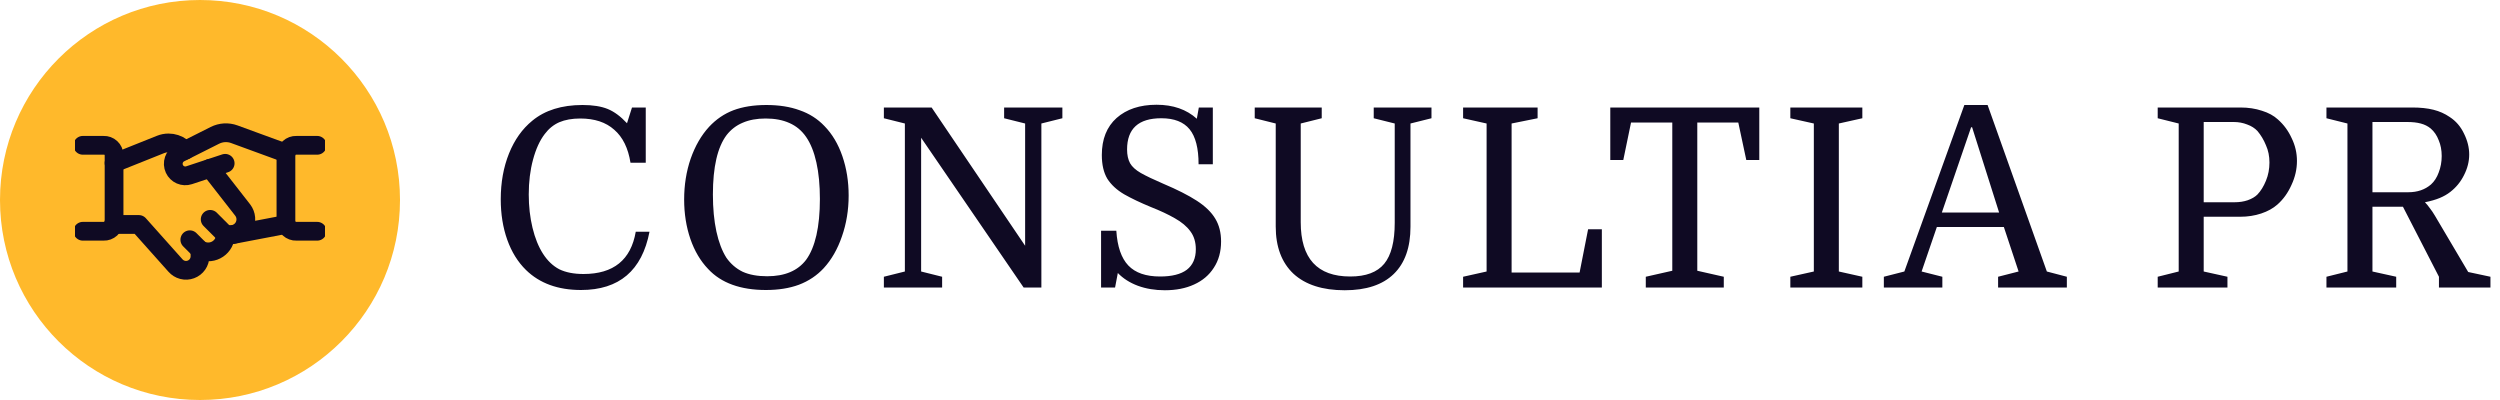 <svg width="200" height="32" viewBox="0 0 200 32" fill="none" xmlns="http://www.w3.org/2000/svg">
<path d="M46.42 9.48C45.767 9.48 45.207 9.58 44.74 9.78C44.287 9.98 43.9 10.293 43.58 10.72C43.18 11.24 42.867 11.927 42.64 12.78C42.413 13.62 42.3 14.547 42.3 15.56C42.3 16.507 42.4 17.393 42.6 18.22C42.8 19.047 43.08 19.74 43.44 20.3C43.8 20.86 44.233 21.273 44.74 21.54C45.26 21.793 45.907 21.92 46.68 21.92C49.08 21.92 50.473 20.793 50.86 18.54H51.96C51.36 21.647 49.533 23.2 46.48 23.2C44.64 23.2 43.173 22.667 42.08 21.6C41.427 20.96 40.927 20.153 40.58 19.18C40.233 18.207 40.06 17.127 40.06 15.94C40.06 14.593 40.28 13.373 40.72 12.28C41.16 11.187 41.78 10.313 42.58 9.66C43.593 8.82 44.933 8.4 46.6 8.4C47.427 8.4 48.1 8.507 48.62 8.72C49.14 8.933 49.653 9.313 50.16 9.86L50.56 8.6H51.66V13.02H50.44C50.253 11.847 49.82 10.967 49.14 10.38C48.473 9.78 47.567 9.48 46.42 9.48ZM67.892 15.64C67.892 16.8 67.712 17.893 67.352 18.92C67.005 19.933 66.519 20.78 65.892 21.46C65.345 22.047 64.685 22.487 63.912 22.78C63.152 23.06 62.272 23.2 61.272 23.2C60.258 23.2 59.365 23.06 58.592 22.78C57.819 22.5 57.172 22.08 56.652 21.52C56.038 20.88 55.565 20.08 55.232 19.12C54.898 18.147 54.732 17.093 54.732 15.96C54.732 14.8 54.905 13.713 55.252 12.7C55.612 11.673 56.105 10.82 56.732 10.14C57.292 9.54 57.938 9.1 58.672 8.82C59.419 8.54 60.298 8.4 61.312 8.4C62.325 8.4 63.212 8.54 63.972 8.82C64.745 9.087 65.405 9.507 65.952 10.08C66.579 10.72 67.058 11.527 67.392 12.5C67.725 13.473 67.892 14.52 67.892 15.64ZM57.032 15.56C57.032 16.667 57.125 17.653 57.312 18.52C57.498 19.373 57.765 20.073 58.112 20.62C58.459 21.113 58.892 21.487 59.412 21.74C59.945 21.98 60.599 22.1 61.372 22.1C62.785 22.1 63.825 21.66 64.492 20.78C64.852 20.287 65.125 19.633 65.312 18.82C65.499 17.993 65.592 17.027 65.592 15.92C65.592 14.813 65.499 13.84 65.312 13C65.125 12.16 64.852 11.48 64.492 10.96C64.145 10.453 63.699 10.08 63.152 9.84C62.618 9.6 61.985 9.48 61.252 9.48C60.545 9.48 59.932 9.593 59.412 9.82C58.905 10.033 58.478 10.36 58.132 10.8C57.398 11.773 57.032 13.36 57.032 15.56ZM72.39 21.72V9.88L70.71 9.46V8.6H74.53L82.01 19.66V9.88L80.33 9.46V8.6H84.99V9.46L83.31 9.88V23H81.89L73.69 11.02V21.72L75.37 22.14V23H70.71V22.14L72.39 21.72ZM93.186 23.22C92.399 23.22 91.679 23.1 91.026 22.86C90.386 22.62 89.852 22.28 89.426 21.84L89.206 23H88.086V18.46H89.306C89.386 19.727 89.706 20.653 90.266 21.24C90.826 21.827 91.672 22.12 92.806 22.12C93.752 22.12 94.466 21.94 94.946 21.58C95.426 21.207 95.666 20.66 95.666 19.94C95.666 19.367 95.519 18.887 95.226 18.5C94.946 18.113 94.532 17.767 93.986 17.46C93.452 17.153 92.812 16.853 92.066 16.56C91.226 16.213 90.512 15.873 89.926 15.54C89.339 15.193 88.892 14.78 88.586 14.3C88.292 13.807 88.146 13.173 88.146 12.4C88.146 11.133 88.539 10.147 89.326 9.44C90.126 8.733 91.192 8.38 92.526 8.38C93.846 8.38 94.919 8.753 95.746 9.5L95.906 8.6H97.026V13.14H95.886C95.886 11.86 95.646 10.927 95.166 10.34C94.686 9.753 93.932 9.46 92.906 9.46C91.079 9.46 90.166 10.293 90.166 11.96C90.166 12.4 90.246 12.767 90.406 13.06C90.566 13.34 90.852 13.6 91.266 13.84C91.692 14.08 92.292 14.367 93.066 14.7C94.172 15.167 95.066 15.62 95.746 16.06C96.426 16.5 96.919 16.98 97.226 17.5C97.532 18.007 97.686 18.613 97.686 19.32C97.686 20.133 97.492 20.833 97.106 21.42C96.732 22.007 96.206 22.453 95.526 22.76C94.859 23.067 94.079 23.22 93.186 23.22ZM111.578 17.82V9.88L109.898 9.46V8.6H114.518V9.46L112.838 9.88V18.14C112.838 19.793 112.392 21.053 111.498 21.92C110.605 22.787 109.298 23.22 107.578 23.22C105.805 23.22 104.438 22.78 103.478 21.9C102.532 21.007 102.058 19.747 102.058 18.12V9.88L100.378 9.46V8.6H105.738V9.46L104.058 9.88V17.78C104.058 20.673 105.378 22.12 108.018 22.12C109.272 22.12 110.178 21.78 110.738 21.1C111.298 20.42 111.578 19.327 111.578 17.82ZM120.928 9.88V21.8H126.368L127.048 18.34H128.148V23H117.048V22.14L118.928 21.72V9.88L117.048 9.46V8.6H123.008V9.46L120.928 9.88ZM128.823 8.6H140.743V12.8H139.703L139.063 9.8H135.783V21.66L137.903 22.14V23H131.663V22.14L133.783 21.66V9.8H130.483L129.863 12.8H128.823V8.6ZM147.107 9.88V21.72L148.987 22.14V23H143.227V22.14L145.107 21.72V9.88L143.227 9.46V8.6H148.987V9.46L147.107 9.88ZM161.488 21.72L160.308 18.16H154.948L153.728 21.72L155.388 22.14V23H150.708V22.14L152.348 21.72L157.148 8.4H159.008L163.748 21.72L165.348 22.14V23H159.848V22.14L161.488 21.72ZM157.688 10.18L155.348 17H159.928L157.768 10.18H157.688ZM176.296 16.18H178.776C179.15 16.18 179.496 16.127 179.816 16.02C180.15 15.9 180.41 15.747 180.596 15.56C180.863 15.28 181.09 14.913 181.276 14.46C181.463 14.007 181.556 13.52 181.556 13C181.556 12.493 181.463 12.033 181.276 11.62C181.103 11.193 180.876 10.813 180.596 10.48C180.383 10.253 180.11 10.08 179.776 9.96C179.443 9.827 179.083 9.76 178.696 9.76H176.296V16.18ZM179.216 17.34H176.296V21.72L178.196 22.14V23H172.616V22.14L174.296 21.72V9.88L172.616 9.46V8.6H179.236C179.863 8.6 180.436 8.687 180.956 8.86C181.476 9.02 181.903 9.253 182.236 9.56C182.703 9.973 183.07 10.473 183.336 11.06C183.616 11.633 183.756 12.24 183.756 12.88C183.756 13.533 183.61 14.173 183.316 14.8C183.036 15.427 182.663 15.947 182.196 16.36C181.85 16.667 181.416 16.907 180.896 17.08C180.376 17.253 179.816 17.34 179.216 17.34ZM196.016 15.36C195.776 15.547 195.496 15.707 195.176 15.84C194.856 15.973 194.463 16.087 193.996 16.18C194.116 16.3 194.243 16.453 194.376 16.64C194.523 16.827 194.663 17.033 194.796 17.26L197.456 21.76L199.236 22.14V23H195.116V22.14L192.236 16.54H189.796V21.72L191.696 22.14V23H186.116V22.14L187.796 21.72V9.88L186.116 9.46V8.6H192.996C193.636 8.6 194.196 8.66 194.676 8.78C195.156 8.9 195.59 9.093 195.976 9.36C196.47 9.68 196.85 10.12 197.116 10.68C197.396 11.24 197.536 11.8 197.536 12.36C197.536 12.92 197.396 13.473 197.116 14.02C196.85 14.553 196.483 15 196.016 15.36ZM189.796 15.38H192.656C193.39 15.38 193.996 15.173 194.476 14.76C194.743 14.52 194.95 14.2 195.096 13.8C195.256 13.387 195.336 12.947 195.336 12.48C195.336 12.013 195.256 11.593 195.096 11.22C194.95 10.833 194.736 10.52 194.456 10.28C194.23 10.093 193.963 9.96 193.656 9.88C193.363 9.8 193.003 9.76 192.576 9.76H189.796V15.38Z" fill="#0F0A23"/>
<circle cx="16" cy="16" r="16" fill="#FFB92B"/>
<g clip-path="url(#clip0_2249_28)">
<path d="M22.907 17.95L18.607 18.772" stroke="#0F0A23" stroke-width="1.5" stroke-linecap="round" stroke-linejoin="round"/>
<path d="M18.013 13.065L15.123 14.02C14.899 14.094 14.656 14.082 14.441 13.989C14.225 13.895 14.051 13.725 13.952 13.511C13.846 13.283 13.832 13.022 13.915 12.784C13.997 12.546 14.168 12.35 14.393 12.236L17.192 10.828C17.431 10.708 17.691 10.638 17.958 10.622C18.225 10.607 18.492 10.646 18.743 10.738L22.887 12.254" stroke="#0F0A23" stroke-width="1.5" stroke-linecap="round" stroke-linejoin="round"/>
<path d="M9.07 17.957H11.108L14.034 21.237C14.184 21.409 14.382 21.532 14.603 21.589C14.824 21.646 15.057 21.634 15.271 21.554C15.485 21.475 15.669 21.332 15.799 21.145C15.93 20.957 15.999 20.735 15.999 20.507V19.994L16.145 20.052C16.355 20.136 16.581 20.167 16.805 20.143C17.03 20.119 17.245 20.041 17.431 19.914C17.618 19.788 17.771 19.617 17.877 19.418C17.982 19.219 18.038 18.997 18.038 18.772H18.445C18.672 18.772 18.895 18.708 19.088 18.589C19.281 18.469 19.437 18.299 19.539 18.096C19.64 17.892 19.683 17.665 19.663 17.439C19.643 17.213 19.56 16.997 19.424 16.815L16.808 13.463" stroke="#0F0A23" stroke-width="1.5" stroke-linecap="round" stroke-linejoin="round"/>
<path d="M14.819 12.021L14.521 11.775C14.22 11.553 13.857 11.434 13.483 11.434C13.261 11.434 13.04 11.477 12.834 11.56L9.125 13.043" stroke="#0F0A23" stroke-width="1.5" stroke-linecap="round" stroke-linejoin="round"/>
<path d="M6.625 11.625H8.292C8.503 11.616 8.71 11.691 8.866 11.835C9.022 11.978 9.115 12.177 9.125 12.388V17.736C9.115 17.947 9.022 18.147 8.866 18.29C8.71 18.433 8.503 18.509 8.292 18.5H6.625" stroke="#0F0A23" stroke-width="1.5" stroke-linecap="round" stroke-linejoin="round"/>
<path d="M25.375 18.5H23.708C23.497 18.509 23.29 18.433 23.134 18.29C22.978 18.147 22.885 17.947 22.875 17.736V12.388C22.885 12.177 22.978 11.978 23.134 11.835C23.29 11.691 23.497 11.616 23.708 11.625H25.375" stroke="#0F0A23" stroke-width="1.5" stroke-linecap="round" stroke-linejoin="round"/>
<path d="M16 19.994L15.185 19.179" stroke="#0F0A23" stroke-width="1.5" stroke-linecap="round" stroke-linejoin="round"/>
<path d="M18.038 18.772L16.814 17.548" stroke="#0F0A23" stroke-width="1.5" stroke-linecap="round" stroke-linejoin="round"/>
</g>
<defs>
<clipPath id="clip0_2249_28">
<rect width="20" height="20" fill="white" transform="translate(6 6)"/>
</clipPath>
</defs>
</svg>
